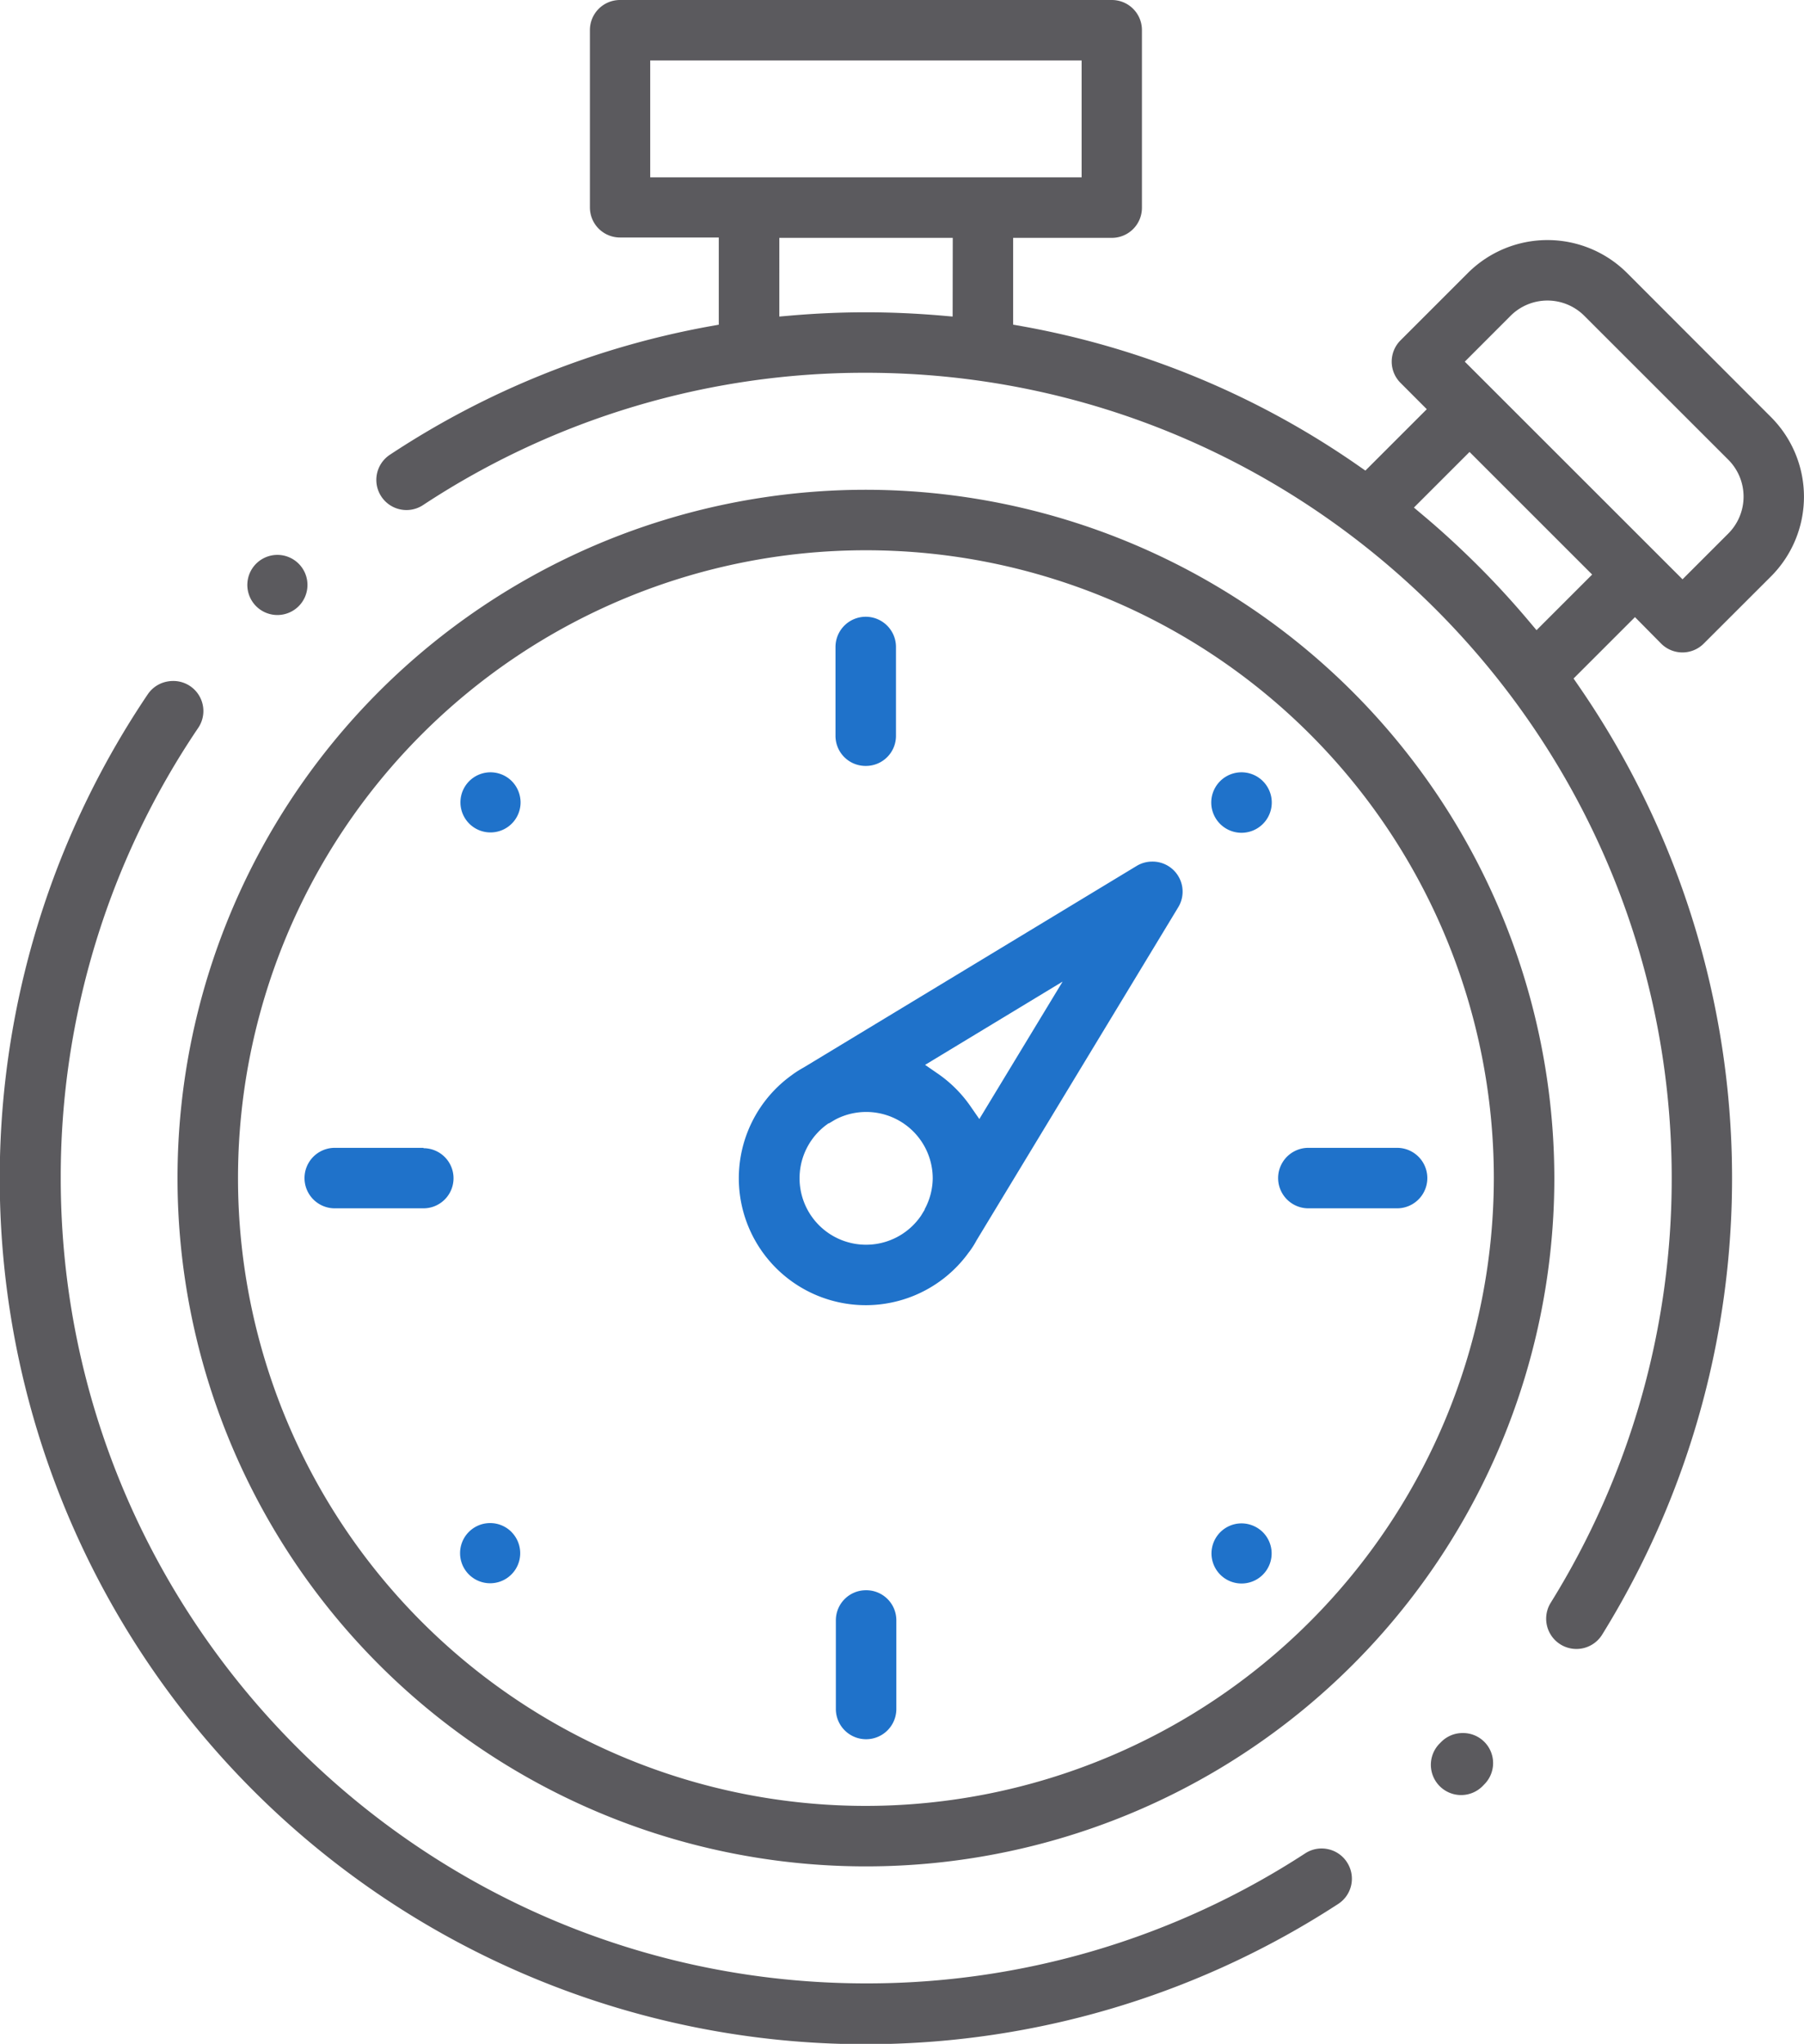 <?xml version="1.0" encoding="utf-8"?><svg xmlns="http://www.w3.org/2000/svg" width="300" height="339.94" viewBox="0 0 300 339.94"><defs><style>.a{fill:#5b5a5e;}.b{fill:#1f72ca;}</style></defs><path class="a" d="M224,309.73a5,5,0,0,0-3.18-2.18,5,5,0,0,0-3.78.71,133.41,133.41,0,0,1-73,21.62c-73.86,0-133.94-60.08-133.94-133.94a133.26,133.26,0,0,1,22.83-74.83,5,5,0,0,0-4.15-7.85,5.23,5.23,0,0,0-1,.1,5,5,0,0,0-3.21,2.12A144,144,0,0,0,222.5,316.69a5,5,0,0,0,1.47-7Zm19.23-21.49a5,5,0,0,0-3.59,1.51l-.23.23a5,5,0,0,0,7.14,7.09l.27-.28a5,5,0,0,0-3.59-8.55Zm33-181.21a5,5,0,0,0,7.11,0l11.17-11.16a18.75,18.75,0,0,0,0-26.5L270.59,45.42a18.73,18.73,0,0,0-26.5,0L232.92,56.59a5,5,0,0,0,0,7.11l4.35,4.36L227.06,78.27l-1.15-.8a141.47,141.47,0,0,0-56-23.22L168.48,54V39.56H184.9a5,5,0,0,0,5-5V5a5,5,0,0,0-5-5H103.1a5,5,0,0,0-5,5v29.5a5,5,0,0,0,5,5h16.43V54l-1.38.25A142.47,142.47,0,0,0,64.83,75.64,5,5,0,0,0,70.36,84,133.37,133.37,0,0,1,144,62c73.86,0,134,60.09,134,133.94a133.59,133.59,0,0,1-20.12,70.63,5,5,0,1,0,8.55,5.31A144.17,144.17,0,0,0,262.47,114l-.79-1.15,10.21-10.21ZM108.13,29.5V10.06h71.74V29.5Zm50.29,23.15-1.82-.16c-4.24-.36-8.48-.55-12.6-.55h0c-4.15,0-8.38.19-12.57.55l-1.83.16V39.56h28.84Zm92.78-.12a8.67,8.67,0,0,1,12.27,0l23.94,23.93a8.69,8.69,0,0,1,0,12.28l-7.61,7.61L243.59,60.15Zm4.32,52.28-1.18-1.4c-2.74-3.26-5.61-6.39-8.52-9.29s-6-5.77-9.29-8.52l-1.4-1.18,9.25-9.25,20.39,20.39ZM144,81.46A114.48,114.48,0,1,0,258.48,195.94,114.62,114.62,0,0,0,144,81.46Zm0,218.9A104.42,104.42,0,1,1,248.42,195.94,104.53,104.53,0,0,1,144,300.36ZM46.15,102.29a5,5,0,1,0-3.56-1.47A5,5,0,0,0,46.15,102.29Z"/><path class="b" d="M144,127.39a5,5,0,0,0,5-5V107.61a5,5,0,1,0-10.06,0v14.75A5,5,0,0,0,144,127.39Zm62.46,1.06a5,5,0,0,0,0,10.06,5,5,0,0,0,0-10.06Zm25.87,62.46H217.58a5,5,0,1,0,0,10.06h14.75a5,5,0,1,0,0-10.06Zm-25.87,62.46a5,5,0,1,0,3.55,1.47A5.07,5.07,0,0,0,206.46,253.37ZM144,264.49a5,5,0,0,0-5,5v14.75a5,5,0,0,0,10.06,0V269.52A5,5,0,0,0,144,264.49Zm-58.9-9.65a5,5,0,0,0-8.59,3.56,5,5,0,1,0,8.59-3.55ZM70.42,190.91H55.67a5,5,0,1,0,0,10.06H70.42a5,5,0,0,0,5-5,5,5,0,0,0-5-5Zm14.68-61a5,5,0,1,0,1.47,3.55,5.08,5.08,0,0,0-1.47-3.55ZM191.61,143.3a5,5,0,0,0-2.6.73l-55.35,33.51a17.78,17.78,0,0,0-1.84,1.16l-.06.05a21.11,21.11,0,1,0,29.39,29.49l.06-.07a14.56,14.56,0,0,0,1.18-1.86l33.52-55.37a5,5,0,0,0-4.3-7.64Zm-37.84,57.82,0,.08-.61,1a11.06,11.06,0,1,1-15.37-15.37l.08,0,1-.6a11.06,11.06,0,0,1,16.24,9.77A11,11,0,0,1,153.77,201.12Zm9.09-15L161.39,184a21.32,21.32,0,0,0-5.42-5.42l-2.13-1.47,22.87-13.85Z"/></svg>
